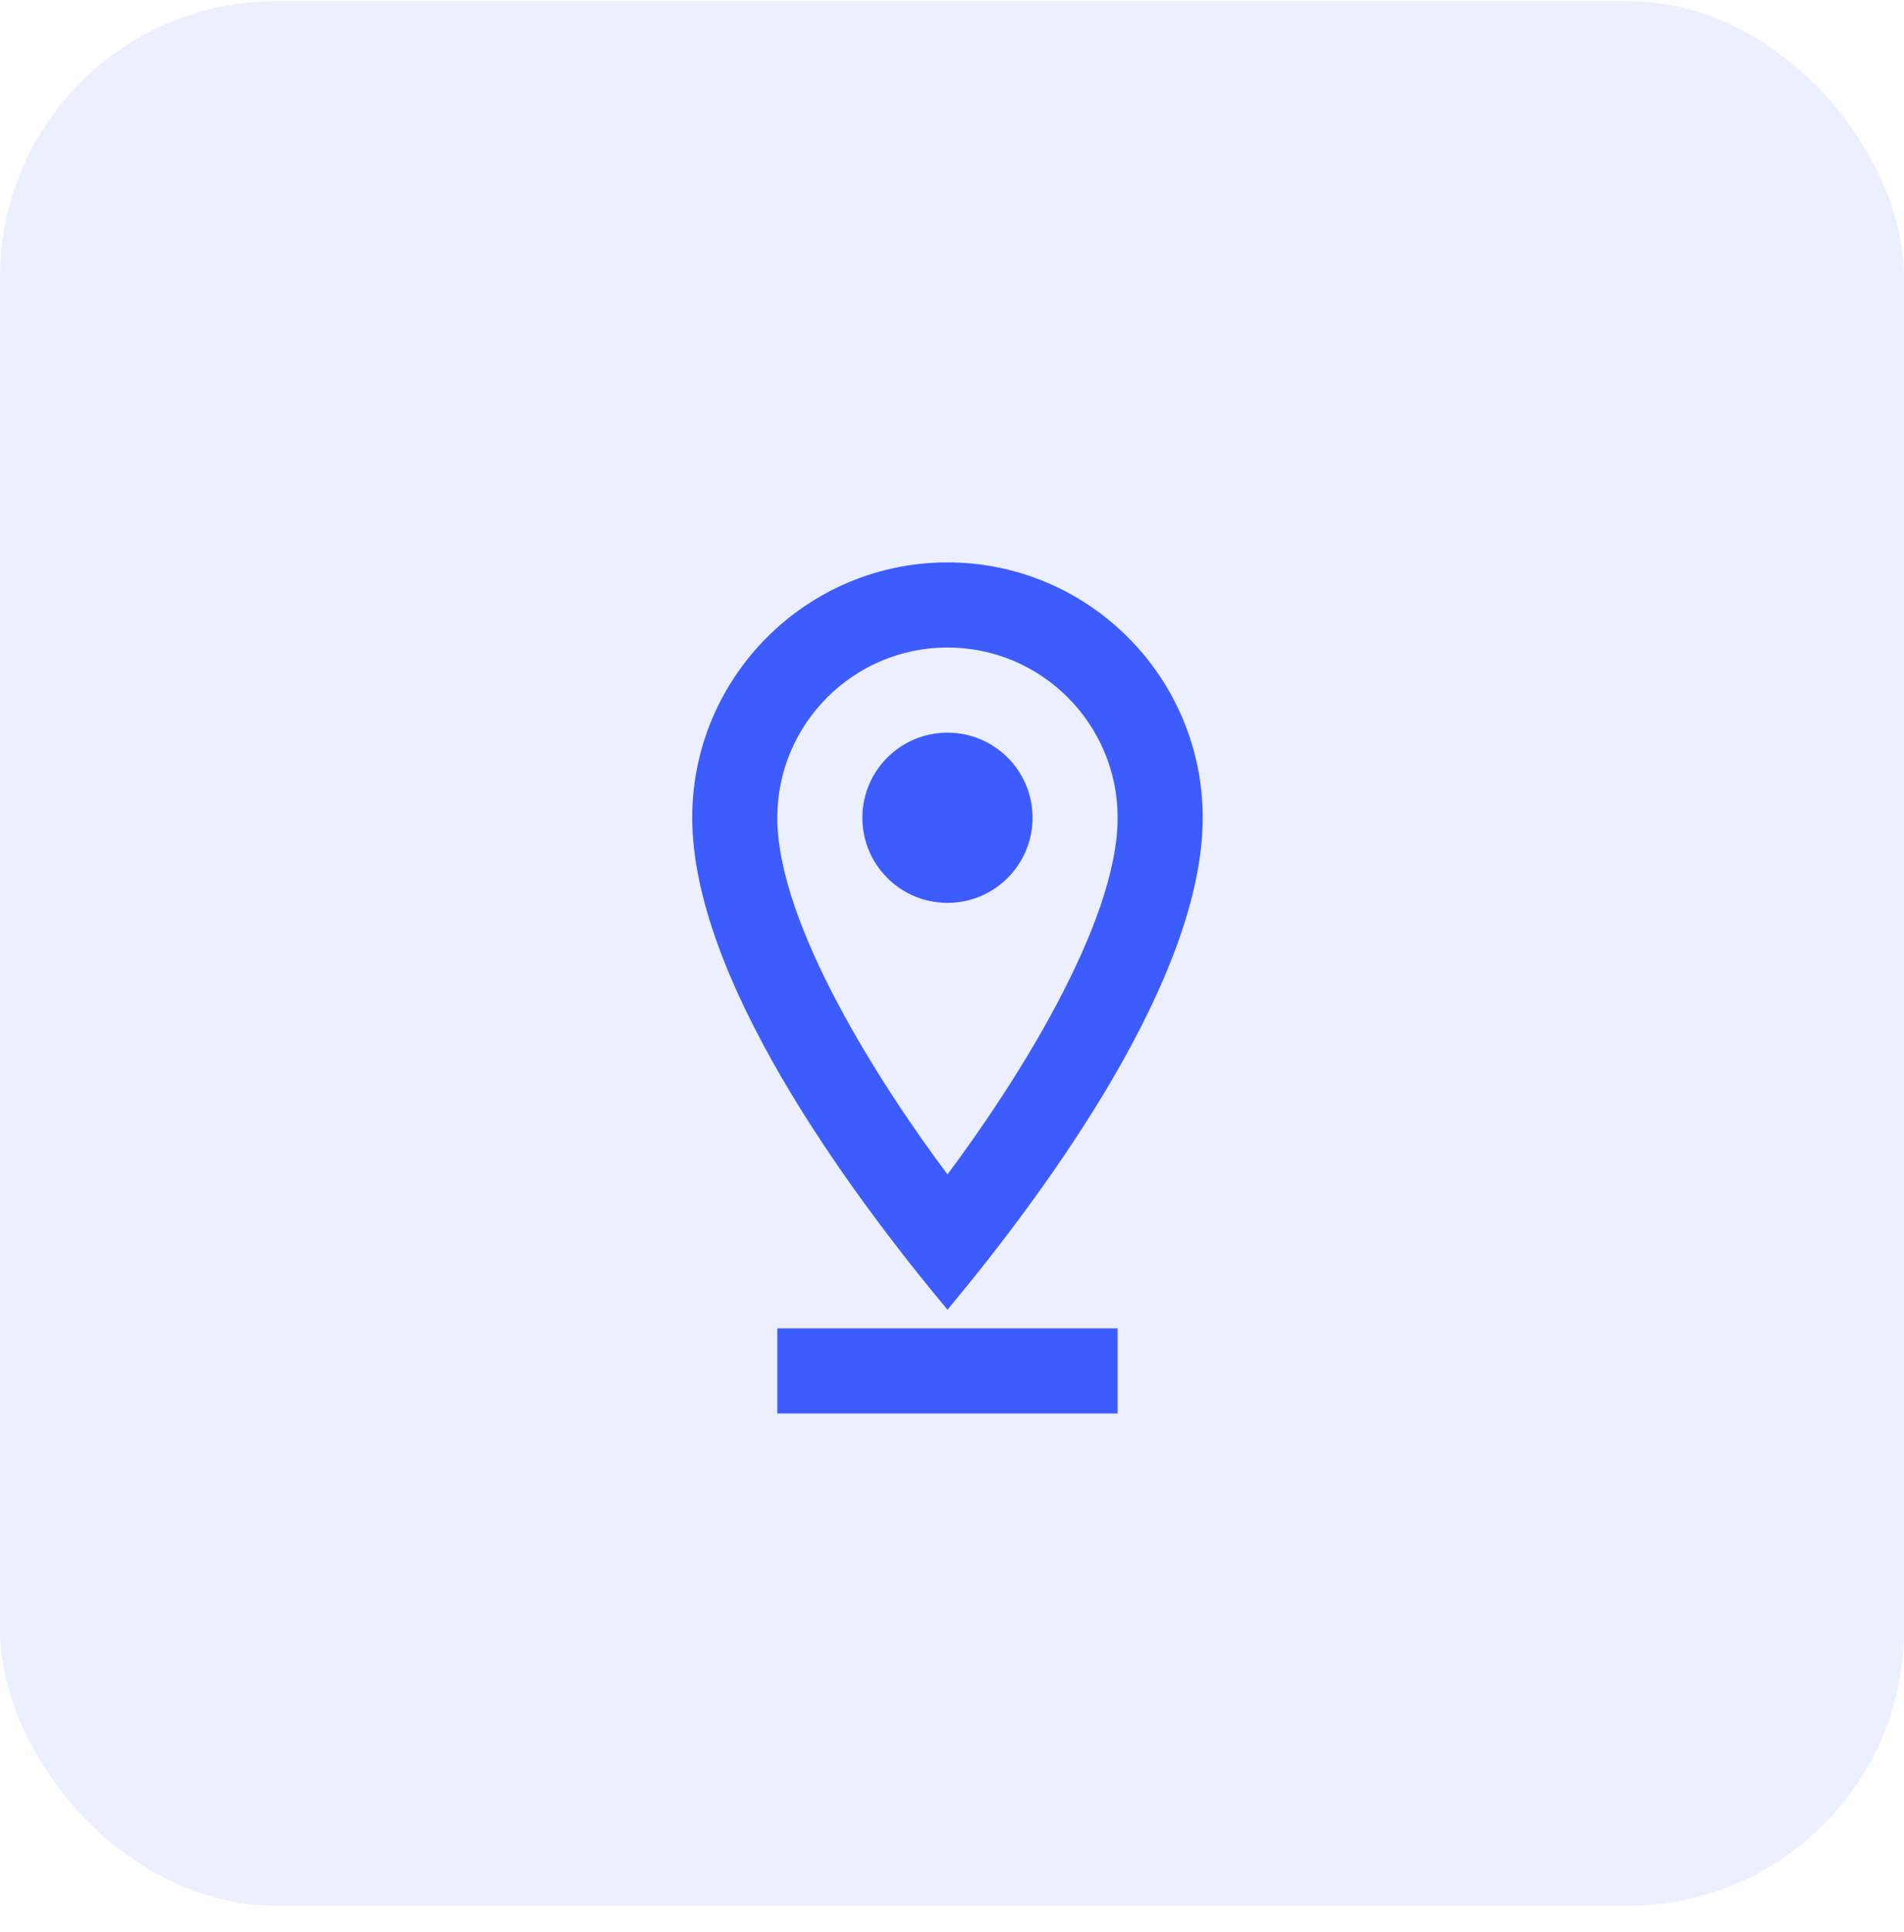 <svg width="69" height="70" viewBox="0 0 69 70" fill="none" xmlns="http://www.w3.org/2000/svg">
<rect y="0.043" width="69" height="69" rx="10" fill="#3D5CFE" fill-opacity="0.1"/>
<g clip-path="url(#clip0_21652_1993)">
<path d="M34.336 47.45C38.041 43.005 43.586 35.386 43.586 29.625C43.586 24.524 39.437 20.375 34.336 20.375C29.235 20.375 25.086 24.524 25.086 29.625C25.086 35.388 30.634 43.007 34.336 47.45ZM34.336 23.458C37.737 23.458 40.503 26.224 40.503 29.625C40.503 33.49 36.744 39.328 34.336 42.547C31.926 39.331 28.169 33.496 28.169 29.625C28.169 26.224 30.935 23.458 34.336 23.458Z" fill="#3D5CFE"/>
<path d="M34.336 32.71C36.039 32.71 37.419 31.329 37.419 29.626C37.419 27.923 36.039 26.543 34.336 26.543C32.633 26.543 31.252 27.923 31.252 29.626C31.252 31.329 32.633 32.71 34.336 32.71Z" fill="#3D5CFE"/>
<path d="M40.503 48.125H28.169V51.208H40.503V48.125Z" fill="#3D5CFE"/>
</g>
<defs>
<clipPath id="clip0_21652_1993">
<rect width="37" height="37" fill="white" transform="translate(15.836 15.75)"/>
</clipPath>
</defs>
</svg>
